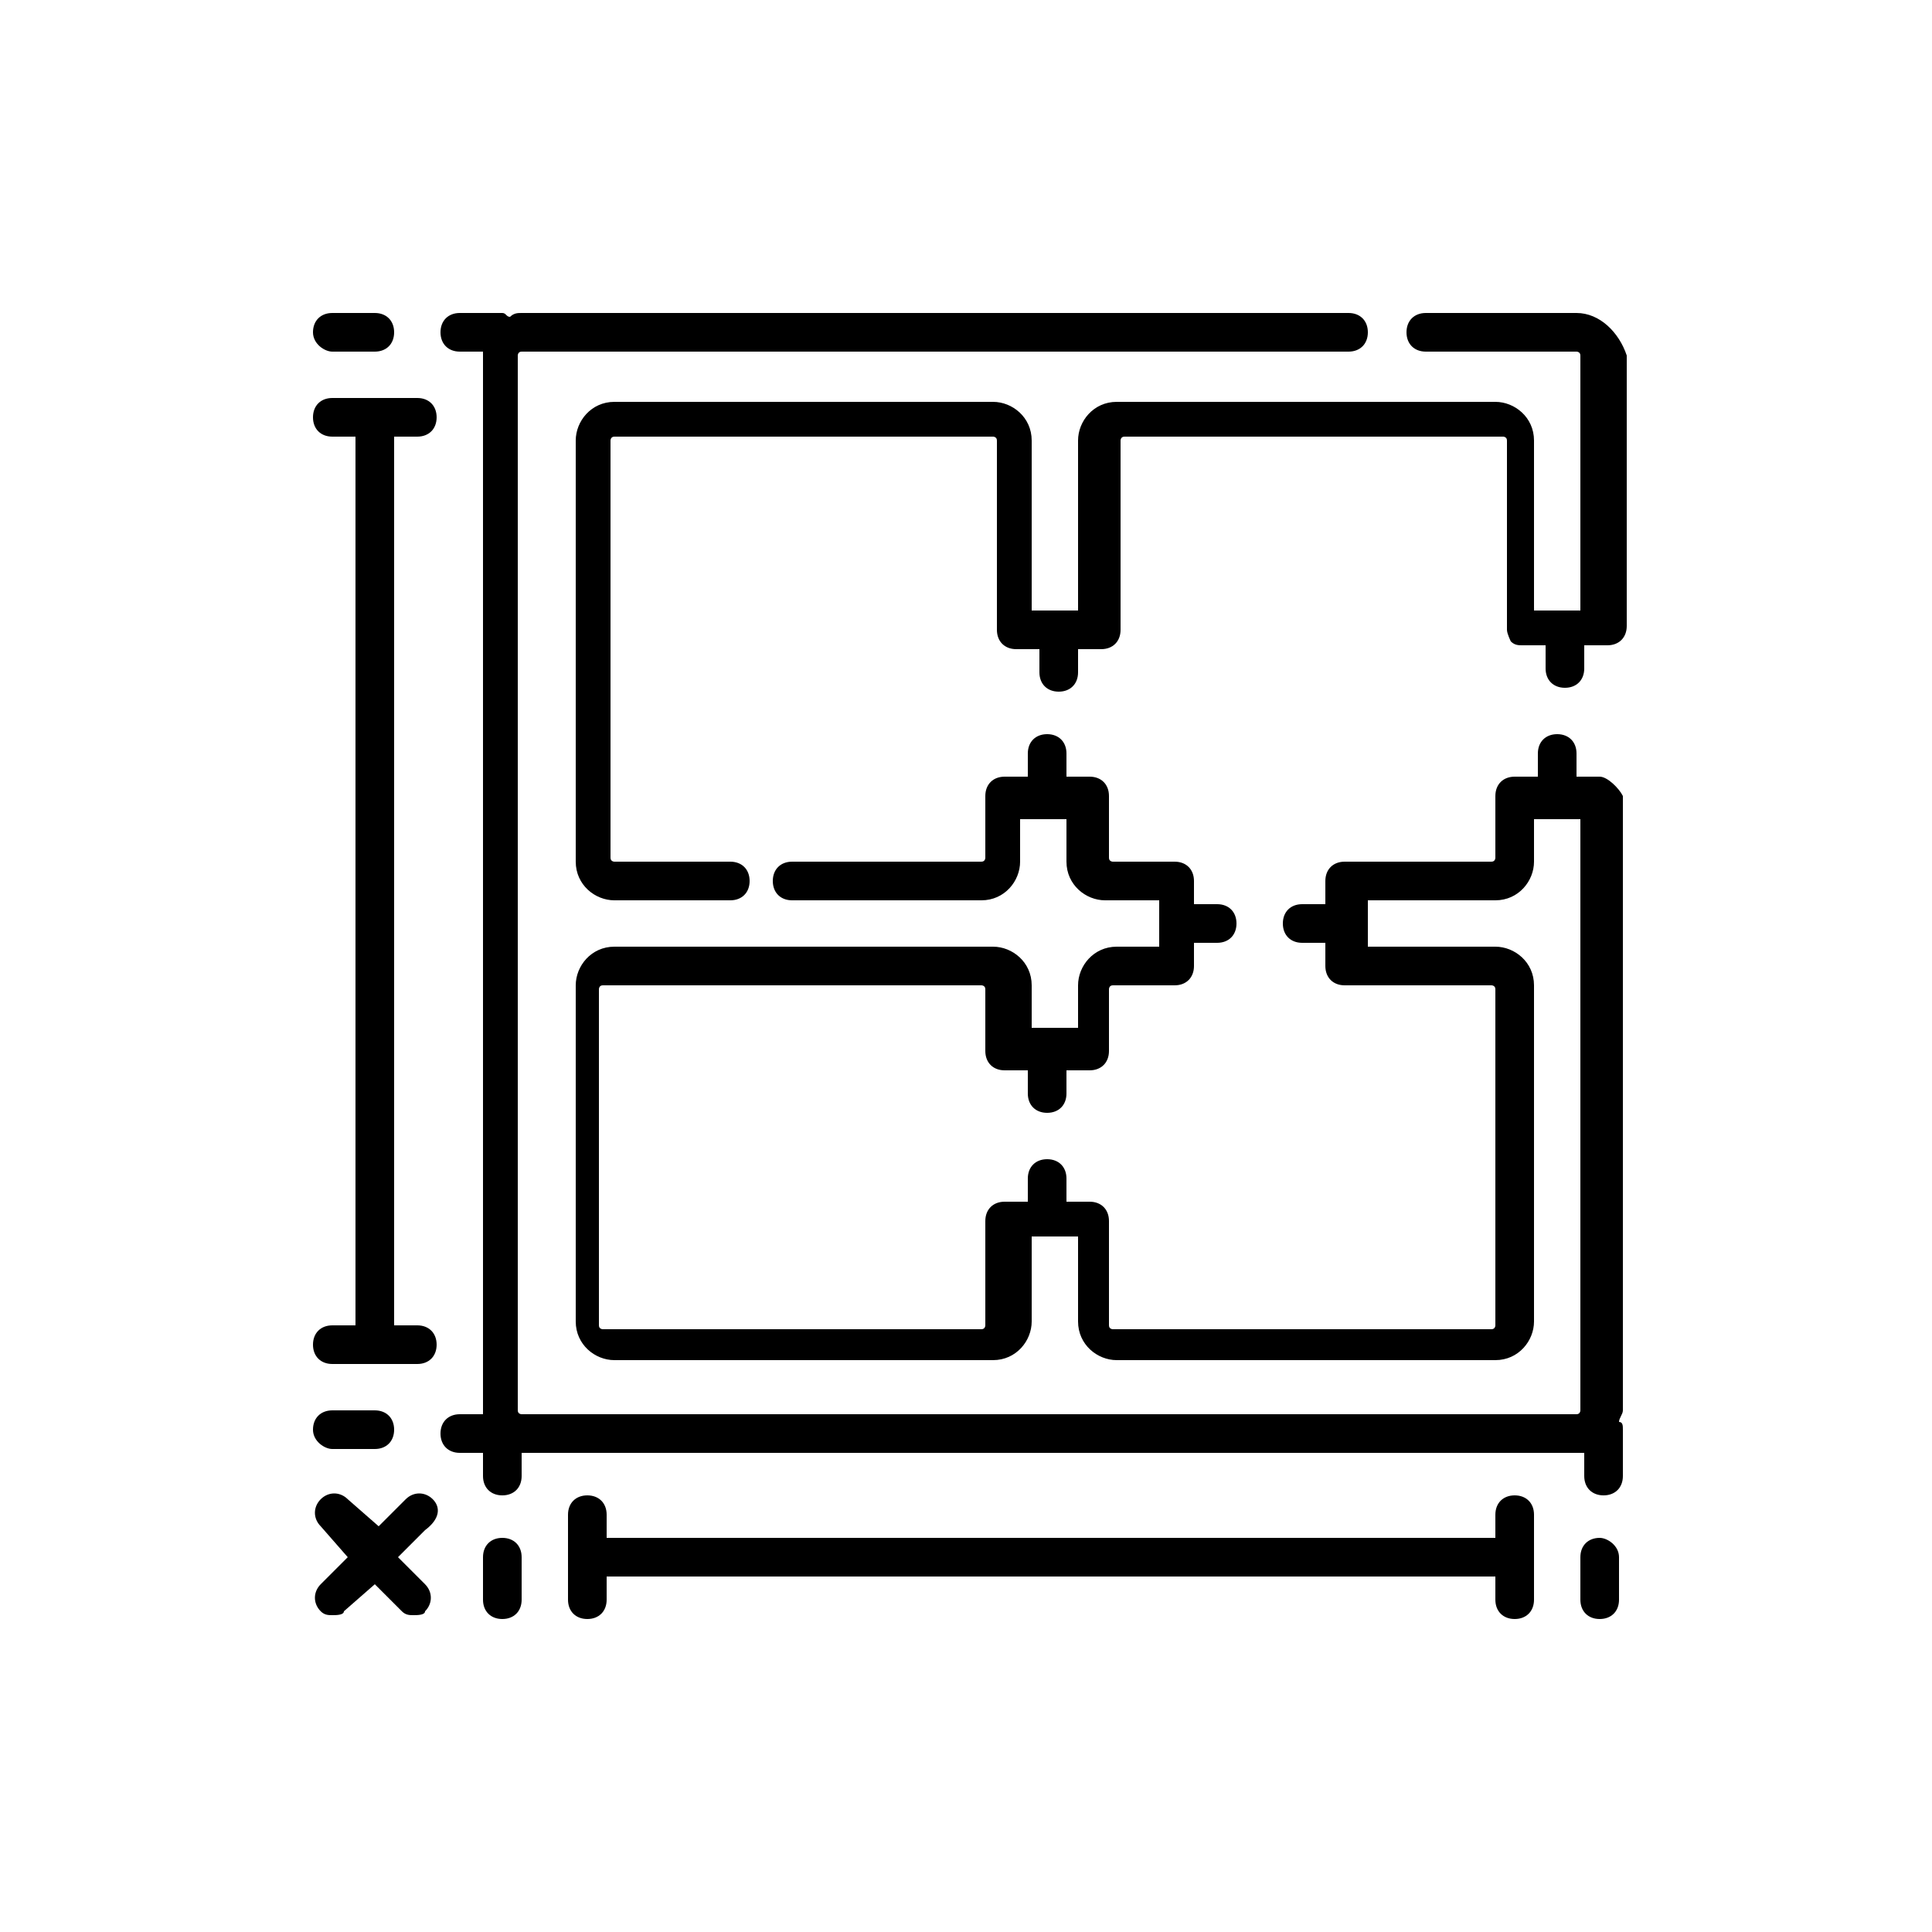 <?xml version="1.0" encoding="utf-8"?>
<!-- Generator: Adobe Illustrator 28.0.0, SVG Export Plug-In . SVG Version: 6.00 Build 0)  -->
<svg version="1.1" id="Layer_2_00000173851685657580118720000011834592839152689557_"
	 xmlns="http://www.w3.org/2000/svg" xmlns:xlink="http://www.w3.org/1999/xlink" x="0px" y="0px" viewBox="0 0 50 50"
	 style="enable-background:new 0 0 50 50;" xml:space="preserve">
<style type="text/css">
	.st0{fill:none;}
</style>
<g id="svg7695">
	<rect y="0" class="st0" width="50" height="50"/>
	<rect x="8.1" y="8.1" class="st0" width="33.7" height="33.7"/>
	<path d="M41.4,20.1h-0.6v-0.6c0-0.3-0.2-0.5-0.5-0.5s-0.5,0.2-0.5,0.5v0.6h-0.6c-0.3,0-0.5,0.2-0.5,0.5v1.6c0,0,0,0.1-0.1,0.1h-3.8
		c-0.3,0-0.5,0.2-0.5,0.5v0.6h-0.6c-0.3,0-0.5,0.2-0.5,0.5s0.2,0.5,0.5,0.5h0.6V25c0,0.3,0.2,0.5,0.5,0.5h3.8c0,0,0.1,0,0.1,0.1v8.7
		c0,0,0,0.1-0.1,0.1h-9.8c0,0-0.1,0-0.1-0.1v-2.7c0-0.3-0.2-0.5-0.5-0.5h-0.6v-0.6c0-0.3-0.2-0.5-0.5-0.5s-0.5,0.2-0.5,0.5v0.6H26
		c-0.3,0-0.5,0.2-0.5,0.5v2.7c0,0,0,0.1-0.1,0.1h-9.8c0,0-0.1,0-0.1-0.1v-8.7c0,0,0-0.1,0.1-0.1h9.8c0,0,0.1,0,0.1,0.1v1.6
		c0,0.3,0.2,0.5,0.5,0.5h0.6v0.6c0,0.3,0.2,0.5,0.5,0.5s0.5-0.2,0.5-0.5v-0.6h0.6c0.3,0,0.5-0.2,0.5-0.5v-1.6c0,0,0-0.1,0.1-0.1h1.6
		c0.3,0,0.5-0.2,0.5-0.5v-0.6h0.6c0.3,0,0.5-0.2,0.5-0.5s-0.2-0.5-0.5-0.5h-0.6v-0.6c0-0.3-0.2-0.5-0.5-0.5h-1.6c0,0-0.1,0-0.1-0.1
		v-1.6c0-0.3-0.2-0.5-0.5-0.5h-0.6v-0.6c0-0.3-0.2-0.5-0.5-0.5s-0.5,0.2-0.5,0.5v0.6H26c-0.3,0-0.5,0.2-0.5,0.5v1.6
		c0,0,0,0.1-0.1,0.1h-4.9c-0.3,0-0.5,0.2-0.5,0.5s0.2,0.5,0.5,0.5h4.9c0.6,0,1-0.5,1-1v-1.1h1.2v1.1c0,0.6,0.5,1,1,1H30v1.2h-1.1
		c-0.6,0-1,0.5-1,1v1.1h-0.6l0,0l0,0h-0.6v-1.1c0-0.6-0.5-1-1-1h-9.8c-0.6,0-1,0.5-1,1v8.7c0,0.6,0.5,1,1,1h9.8c0.6,0,1-0.5,1-1V32
		h1.2v2.2c0,0.6,0.5,1,1,1h9.8c0.6,0,1-0.5,1-1v-8.7c0-0.6-0.5-1-1-1h-3.3v-1.2h3.3c0.6,0,1-0.5,1-1v-1.1h1.2v15.3
		c0,0,0,0.1-0.1,0.1H13.5c0,0-0.1,0-0.1-0.1V9.2c0,0,0-0.1,0.1-0.1h21.4c0.3,0,0.5-0.2,0.5-0.5s-0.2-0.5-0.5-0.5H13.5
		c-0.1,0-0.2,0-0.3,0.1c-0.1,0-0.1-0.1-0.2-0.1h-1.1c-0.3,0-0.5,0.2-0.5,0.5s0.2,0.5,0.5,0.5h0.6c0,0,0,0,0,0.1v27.3c0,0,0,0,0,0.1
		h-0.6c-0.3,0-0.5,0.2-0.5,0.5s0.2,0.5,0.5,0.5h0.6v0.6c0,0.3,0.2,0.5,0.5,0.5s0.5-0.2,0.5-0.5v-0.6c0,0,0,0,0.1,0h27.3
		c0,0,0,0,0.1,0v0.6c0,0.3,0.2,0.5,0.5,0.5s0.5-0.2,0.5-0.5V37c0-0.1,0-0.2-0.1-0.2c0-0.1,0.1-0.2,0.1-0.3V20.6
		C41.9,20.4,41.6,20.1,41.4,20.1L41.4,20.1z"/>
	<path d="M40.8,8.1h-3.9c-0.3,0-0.5,0.2-0.5,0.5s0.2,0.5,0.5,0.5h3.9c0,0,0.1,0,0.1,0.1v6.6h-0.6l0,0l0,0h-0.6v-4.4c0-0.6-0.5-1-1-1
		h-9.8c-0.6,0-1,0.5-1,1v4.4h-1.2v-4.4c0-0.6-0.5-1-1-1h-9.8c-0.6,0-1,0.5-1,1v10.9c0,0.6,0.5,1,1,1h3c0.3,0,0.5-0.2,0.5-0.5
		s-0.2-0.5-0.5-0.5h-3c0,0-0.1,0-0.1-0.1V11.4c0,0,0-0.1,0.1-0.1h9.8c0,0,0.1,0,0.1,0.1v4.9c0,0.3,0.2,0.5,0.5,0.5h0.6v0.6
		c0,0.3,0.2,0.5,0.5,0.5s0.5-0.2,0.5-0.5v-0.6h0.6c0.3,0,0.5-0.2,0.5-0.5v-4.9c0,0,0-0.1,0.1-0.1h9.8c0,0,0.1,0,0.1,0.1v4.9
		c0,0.1,0.1,0.3,0.1,0.3c0.1,0.1,0.2,0.1,0.3,0.1H40v0.6c0,0.3,0.2,0.5,0.5,0.5s0.5-0.2,0.5-0.5v-0.6h0.6c0.3,0,0.5-0.2,0.5-0.5v-7
		C41.9,8.6,41.4,8.1,40.8,8.1L40.8,8.1z"/>
	<path d="M39.2,38.7c-0.3,0-0.5,0.2-0.5,0.5v0.6h-23v-0.6c0-0.3-0.2-0.5-0.5-0.5s-0.5,0.2-0.5,0.5v1.1l0,0l0,0v1.1
		c0,0.3,0.2,0.5,0.5,0.5s0.5-0.2,0.5-0.5v-0.6h23v0.6c0,0.3,0.2,0.5,0.5,0.5s0.5-0.2,0.5-0.5v-2.2C39.7,38.9,39.5,38.7,39.2,38.7
		L39.2,38.7z"/>
	<path d="M10.8,34.3h-0.6v-23h0.6c0.3,0,0.5-0.2,0.5-0.5s-0.2-0.5-0.5-0.5H9.7l0,0l0,0H8.6c-0.3,0-0.5,0.2-0.5,0.5s0.2,0.5,0.5,0.5
		h0.6v23H8.6c-0.3,0-0.5,0.2-0.5,0.5s0.2,0.5,0.5,0.5h2.2c0.3,0,0.5-0.2,0.5-0.5S11.1,34.3,10.8,34.3L10.8,34.3z"/>
	<path d="M8.6,37.5h1.1c0.3,0,0.5-0.2,0.5-0.5s-0.2-0.5-0.5-0.5H8.6c-0.3,0-0.5,0.2-0.5,0.5S8.4,37.5,8.6,37.5z"/>
	<path d="M8.6,9.1h1.1c0.3,0,0.5-0.2,0.5-0.5S10,8.1,9.7,8.1H8.6c-0.3,0-0.5,0.2-0.5,0.5S8.4,9.1,8.6,9.1z"/>
	<path d="M13,39.8c-0.3,0-0.5,0.2-0.5,0.5v1.1c0,0.3,0.2,0.5,0.5,0.5s0.5-0.2,0.5-0.5v-1.1C13.5,40,13.3,39.8,13,39.8z"/>
	<path d="M41.4,39.8c-0.3,0-0.5,0.2-0.5,0.5v1.1c0,0.3,0.2,0.5,0.5,0.5s0.5-0.2,0.5-0.5v-1.1C41.9,40,41.6,39.8,41.4,39.8z"/>
	<path d="M11.2,38.8c-0.2-0.2-0.5-0.2-0.7,0l-0.7,0.7L9,38.8c-0.2-0.2-0.5-0.2-0.7,0s-0.2,0.5,0,0.7L9,40.3L8.3,41
		c-0.2,0.2-0.2,0.5,0,0.7c0.1,0.1,0.2,0.1,0.3,0.1s0.3,0,0.3-0.1L9.7,41l0.7,0.7c0.1,0.1,0.2,0.1,0.3,0.1s0.3,0,0.3-0.1
		c0.2-0.2,0.2-0.5,0-0.7l-0.7-0.7l0.7-0.7C11.4,39.3,11.4,39,11.2,38.8L11.2,38.8z"/>
</g>
</svg>
